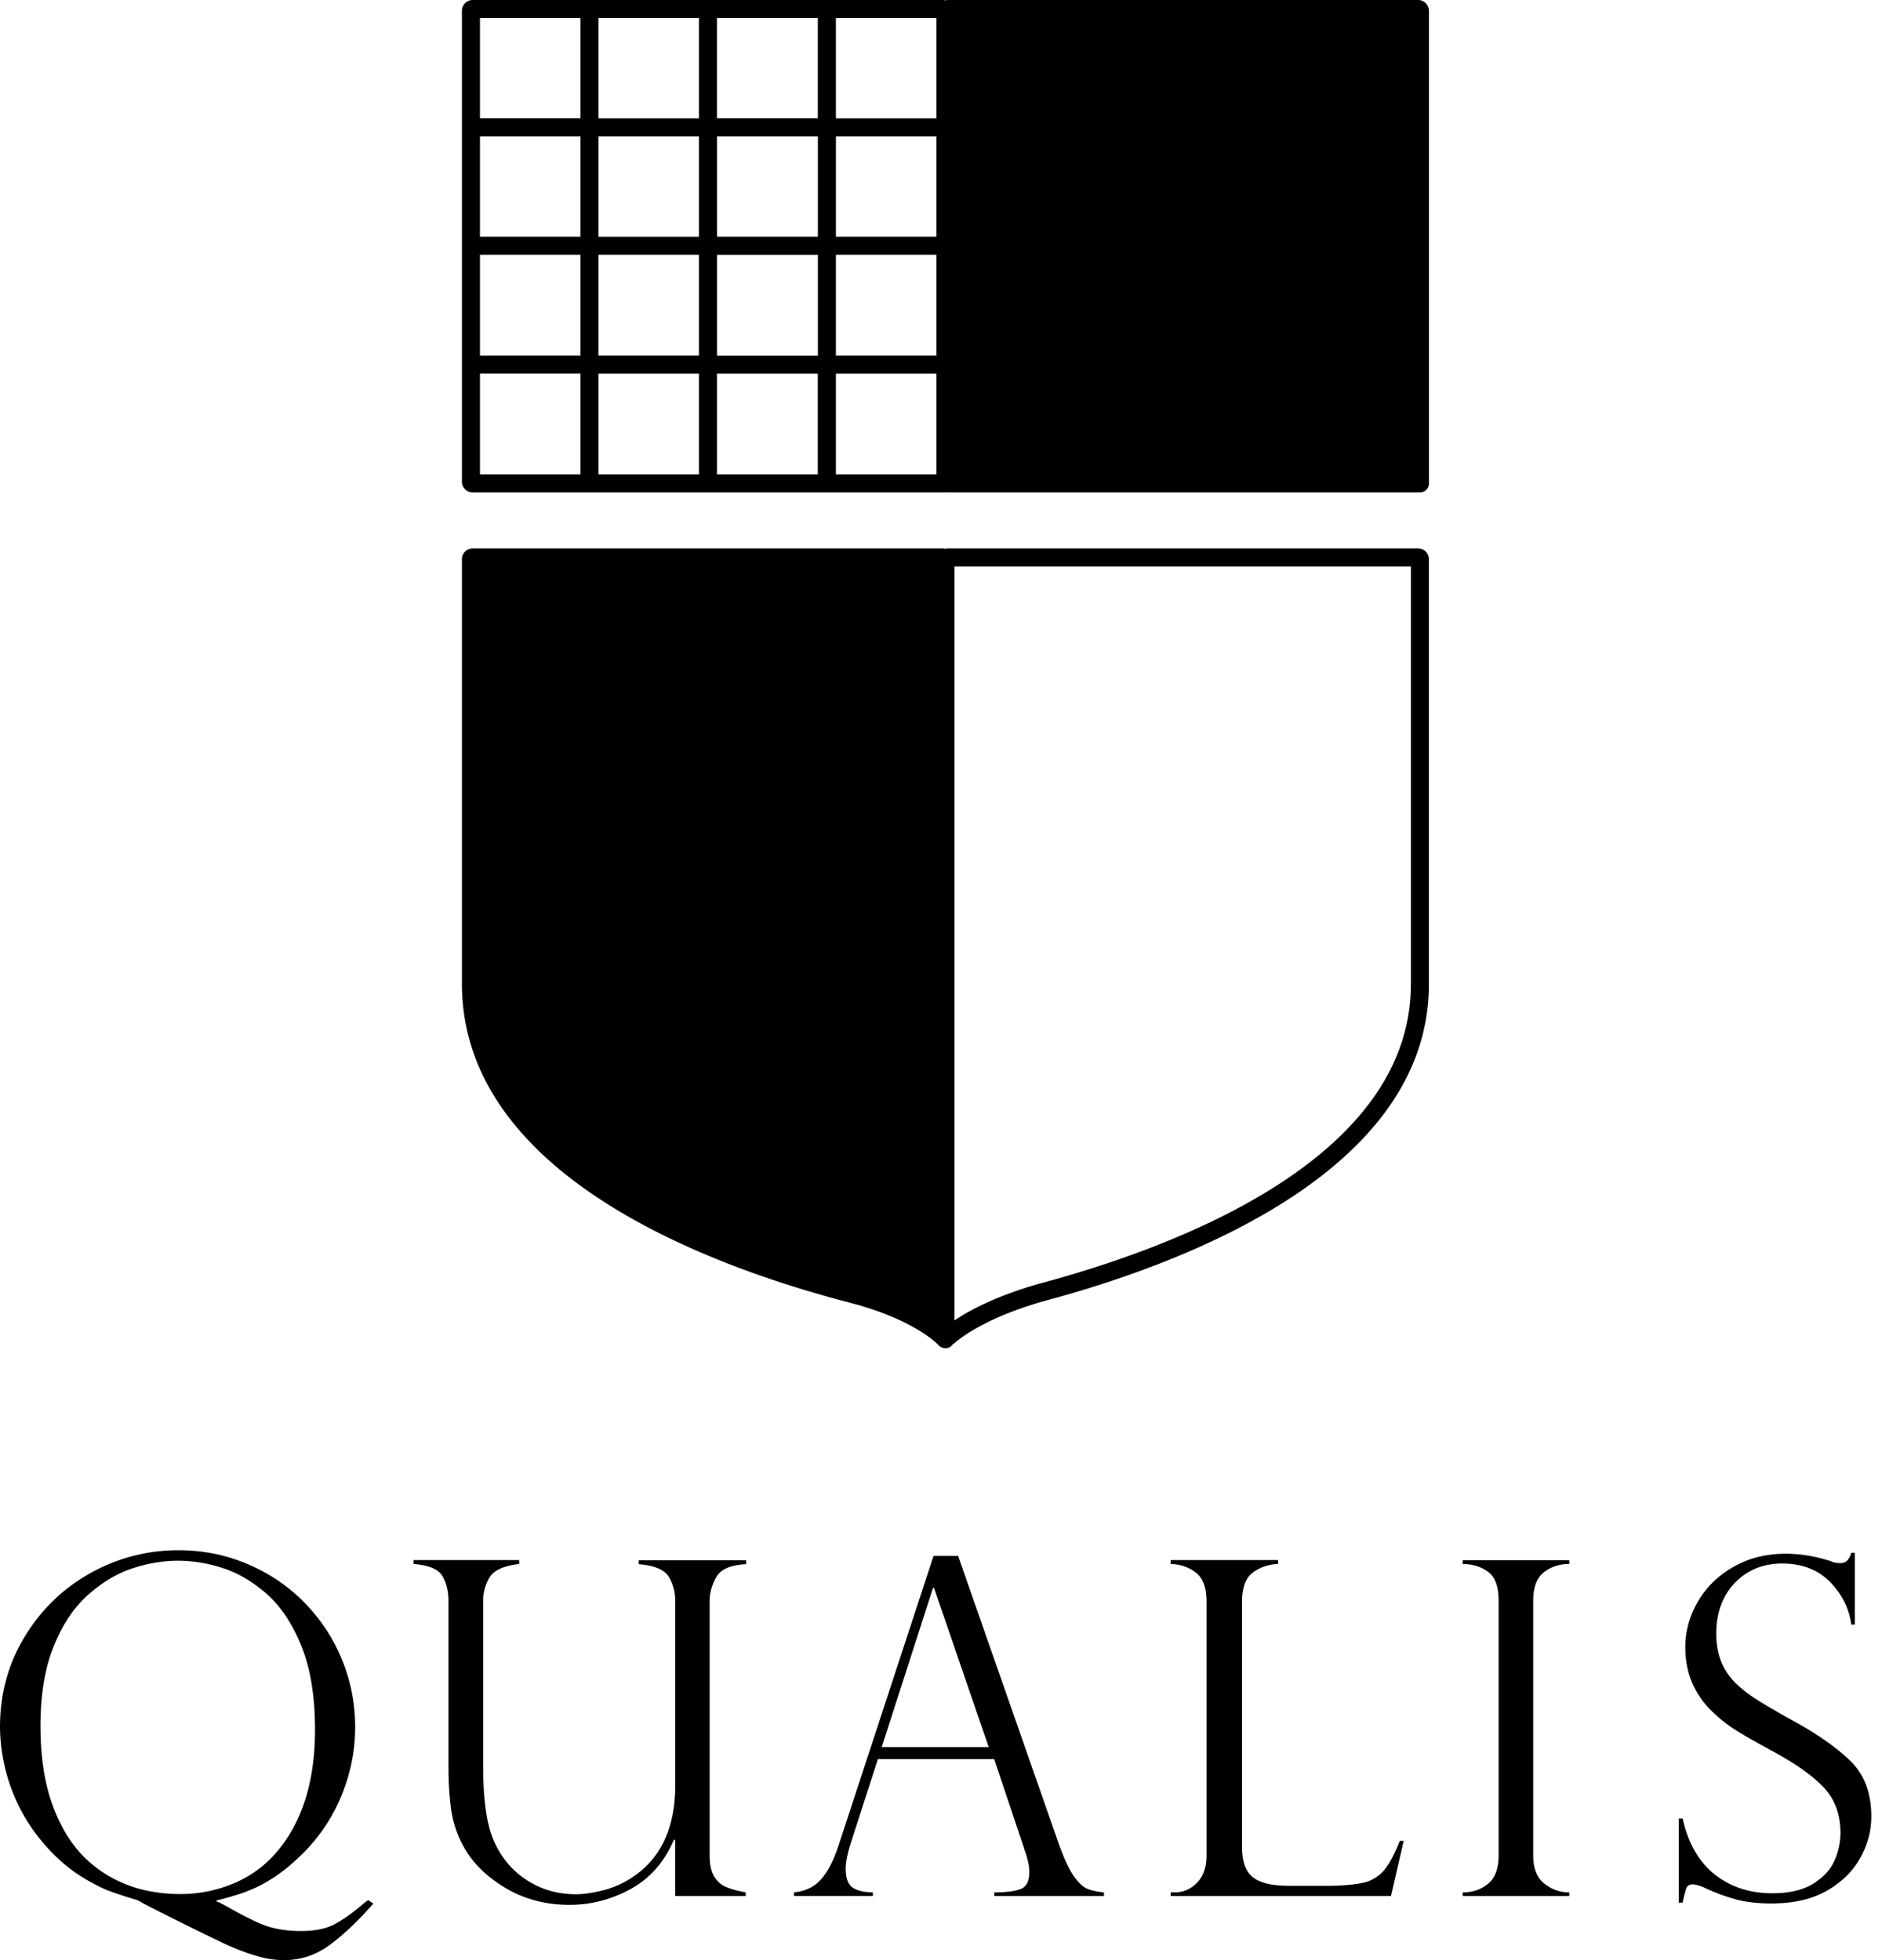 <svg xmlns="http://www.w3.org/2000/svg" width="120" height="125" fill="currentColor"><path d="M90.423 0H60.4c-.042 0-.076.017-.114.025C60.248.017 60.21 0 60.172 0H30.143a.69.69 0 0 0-.69.69v30.024c0 .38.307.69.69.69h30.138c.021 0 .038-.008.06-.012.02 0 .037.013.058.013h30.138a.578.578 0 0 0 .576-.577V.69a.696.696 0 0 0-.69-.69ZM53.298 16.247h6.41v6.432h-6.41v-6.432ZM52.15 22.68h-6.432v-6.432h6.432v6.432Zm7.56-7.585h-6.41V8.696h6.41v6.398Zm-7.56 0h-6.432V8.696h6.432v6.398Zm-6.436-7.547V1.15h6.432v6.394h-6.432v.004Zm-1.149 0h-6.402V1.15h6.402v6.398Zm0 1.15v6.401h-6.402V8.696h6.402Zm-7.551 6.397h-6.41V8.696h6.41v6.398Zm0 1.153v6.432h-6.41v-6.432h6.41Zm1.149 0h6.402v6.432h-6.402v-6.432Zm6.402 7.581v6.428h-6.402v-6.428h6.402Zm1.15 0h6.43v6.428h-6.43v-6.428Zm7.584 0h6.41v6.428h-6.41v-6.428Zm6.41-16.28h-6.41V1.148h6.41v6.398ZM37.014 1.148v6.394h-6.41V1.149h6.41Zm-6.41 22.68h6.41v6.427h-6.41v-6.428ZM90.423 34.97H60.4c-.042 0-.076.017-.114.025-.037-.008-.075-.025-.113-.025H30.143a.69.69 0 0 0-.69.69v27.065c0 12.08 15.418 17.914 24.615 20.318 4.248 1.081 5.759 2.719 5.784 2.744a.579.579 0 0 0 .635.156.548.548 0 0 0 .278-.236c.026-.017.06-.025.08-.042.413-.362 2.029-1.629 5.62-2.664 9.205-2.45 24.644-8.339 24.644-20.238V35.66a.69.69 0 0 0-.686-.69Zm-.463 27.793c0 11.129-14.905 16.76-23.803 19.13-2.694.78-4.365 1.68-5.3 2.316V36.123h29.107v26.64h-.004ZM23.475 121.174l.332.219c-.93 1.064-1.843 1.936-2.736 2.605-.892.669-1.877 1.002-2.95 1.002-.341 0-.678-.03-1.02-.089-.34-.058-.765-.176-1.287-.349a16.185 16.185 0 0 1-1.81-.758 179.828 179.828 0 0 1-4.916-2.445 3.094 3.094 0 0 0-.35-.19 31.427 31.427 0 0 1-1.797-.589c-.375-.139-.859-.383-1.46-.728a9.914 9.914 0 0 1-1.81-1.36 11.902 11.902 0 0 1-1.697-1.99 10.868 10.868 0 0 1-1.06-1.958 11.473 11.473 0 0 1-.682-2.21A11.277 11.277 0 0 1 0 110.133c0-2.121.53-4.049 1.587-5.779 1.056-1.73 2.454-3.077 4.196-4.045a11.39 11.39 0 0 1 5.607-1.448c1.532 0 2.989.29 4.37.871 1.38.581 2.588 1.393 3.62 2.437a11.283 11.283 0 0 1 3.265 7.989c0 1.511-.303 2.993-.909 4.437a11.157 11.157 0 0 1-2.639 3.809 11.71 11.71 0 0 1-1.44 1.191 9.25 9.25 0 0 1-1.27.741c-.413.194-.843.362-1.289.501-.446.139-.875.261-1.292.358v.071c.059 0 .265.097.623.291 1.288.736 2.23 1.183 2.82 1.347.594.16 1.238.24 1.936.24.863 0 1.562-.135 2.1-.409.54-.273 1.209-.749 2.013-1.439.02 0 .05-.021.092-.068.047-.033.072-.054.085-.054Zm-3.389-10.864c0-2.134-.29-3.915-.871-5.346s-1.322-2.538-2.218-3.325c-.897-.783-1.831-1.334-2.8-1.642a9.241 9.241 0 0 0-2.836-.467c-.952 0-1.92.16-2.9.48-.981.32-1.928.884-2.838 1.688-.905.804-1.641 1.902-2.2 3.296-.565 1.393-.843 3.085-.843 5.08 0 1.949.257 3.628.77 5.038.514 1.411 1.217 2.547 2.11 3.41a8.003 8.003 0 0 0 3.89 2.041 10.04 10.04 0 0 0 2.099.223 8.768 8.768 0 0 0 3.456-.681 7.276 7.276 0 0 0 2.71-1.966c1.646-1.911 2.471-4.525 2.471-7.829ZM47.547 120.913h-4.495v-3.549l-.072-.059c-.619 1.444-1.549 2.501-2.786 3.17-1.238.669-2.53 1.002-3.877 1.002-1.524 0-2.892-.362-4.108-1.091-1.217-.728-2.113-1.624-2.682-2.689a6.764 6.764 0 0 1-.77-2.366 19.994 19.994 0 0 1-.16-2.551v-10.657c0-.64-.13-1.179-.387-1.617-.257-.437-.871-.694-1.84-.77v-.248h6.735v.248c-.989.114-1.62.404-1.89.859a2.903 2.903 0 0 0-.408 1.528v10.485c0 2.134.219 3.708.657 4.727.467 1.086 1.161 1.932 2.096 2.546.93.611 1.987.918 3.17.918.496 0 1.081-.089 1.759-.261a5.935 5.935 0 0 0 1.907-.871c1.776-1.213 2.66-3.157 2.66-5.83v-11.706c0-.593-.135-1.115-.408-1.57-.27-.454-.91-.728-1.92-.812V99.5h6.849v.249c-.99.046-1.625.324-1.907.829-.282.505-.421 1.014-.421 1.528v16.218c0 .564.092 1.006.282 1.33.19.324.45.556.787.69.332.135.745.249 1.229.333v.236ZM61.093 99.227l6.415 18.352c.341.951.66 1.637.96 2.067.299.425.589.694.867.808.278.109.627.185 1.056.227v.232h-6.995v-.232c.715 0 1.27-.067 1.658-.206.387-.135.58-.505.58-1.107 0-.328-.092-.77-.277-1.322a.442.442 0 0 1-.059-.176l-1.907-5.687h-7.416l-1.7 5.266c-.232.715-.35 1.292-.35 1.73 0 .601.152 1.001.45 1.199.3.198.729.299 1.28.299v.232h-5.03v-.232c.716-.067 1.292-.341 1.722-.821.429-.48.808-1.208 1.128-2.189l6.048-18.44h1.57Zm-4.874 12.19h6.823l-3.49-10.165h-.058l-3.275 10.165ZM74.649 120.677h.29c.522 0 .985-.206 1.39-.618.403-.413.601-.99.601-1.739v-16.172c0-.892-.223-1.511-.678-1.86-.45-.35-.984-.534-1.608-.551v-.249h6.849v.249a2.8 2.8 0 0 0-1.6.538c-.467.341-.698.964-.698 1.878v15.633c0 .93.231 1.578.698 1.936.463.358 1.225.539 2.282.539h2.593c.804 0 2.007-.097 2.487-.291.48-.193.859-.488 1.14-.888.283-.396.57-.96.86-1.688h.248l-.812 3.519H74.649v-.236ZM100.059 99.488v.249c-.64 0-1.183.18-1.629.538-.446.358-.67.956-.67 1.789v16.26c0 .825.236 1.423.712 1.798a2.498 2.498 0 0 0 1.587.559v.232h-6.79v-.232c.62 0 1.158-.18 1.608-.547.45-.362.678-.968.678-1.81v-16.26c0-.892-.223-1.502-.678-1.831-.45-.328-.984-.492-1.608-.492v-.248h6.79v-.005ZM118.27 103.604h-.232c-.135-1.039-.589-1.944-1.359-2.727-.771-.779-1.785-1.17-3.048-1.17-.825 0-1.557.193-2.197.581a3.955 3.955 0 0 0-1.482 1.587c-.349.669-.522 1.435-.522 2.298 0 .669.106 1.262.312 1.78.206.518.518.977.922 1.377.408.399.888.77 1.439 1.111a52.9 52.9 0 0 0 2.239 1.3c1.571.863 2.791 1.722 3.667 2.581.871.858 1.309 2.033 1.309 3.527 0 .913-.236 1.793-.707 2.639-.472.846-1.183 1.545-2.13 2.088-.952.543-2.13.812-3.536.812-.884 0-1.663-.092-2.34-.282a12.507 12.507 0 0 1-2.067-.791c-.29-.097-.488-.147-.598-.147-.202 0-.336.071-.4.218-.063.144-.147.459-.252.948h-.248v-5.367h.248c.349 1.57 1.027 2.757 2.037 3.561 1.01.804 2.235 1.208 3.679 1.208 1.086 0 1.957-.206 2.61-.61.656-.409 1.107-.901 1.359-1.482a4.353 4.353 0 0 0 .379-1.747c0-1.2-.366-2.184-1.099-2.942-.732-.762-1.843-1.541-3.337-2.336-1.027-.564-1.789-.998-2.282-1.309a9.4 9.4 0 0 1-1.507-1.208 5.622 5.622 0 0 1-1.216-1.751c-.299-.674-.451-1.448-.451-2.32 0-1.01.266-1.974.8-2.891.535-.922 1.288-1.663 2.269-2.219.981-.56 2.088-.837 3.329-.837.939 0 1.907.16 2.892.48.156.08.362.118.627.118.32 0 .539-.22.657-.657h.231v4.579h.005Z"/></svg>